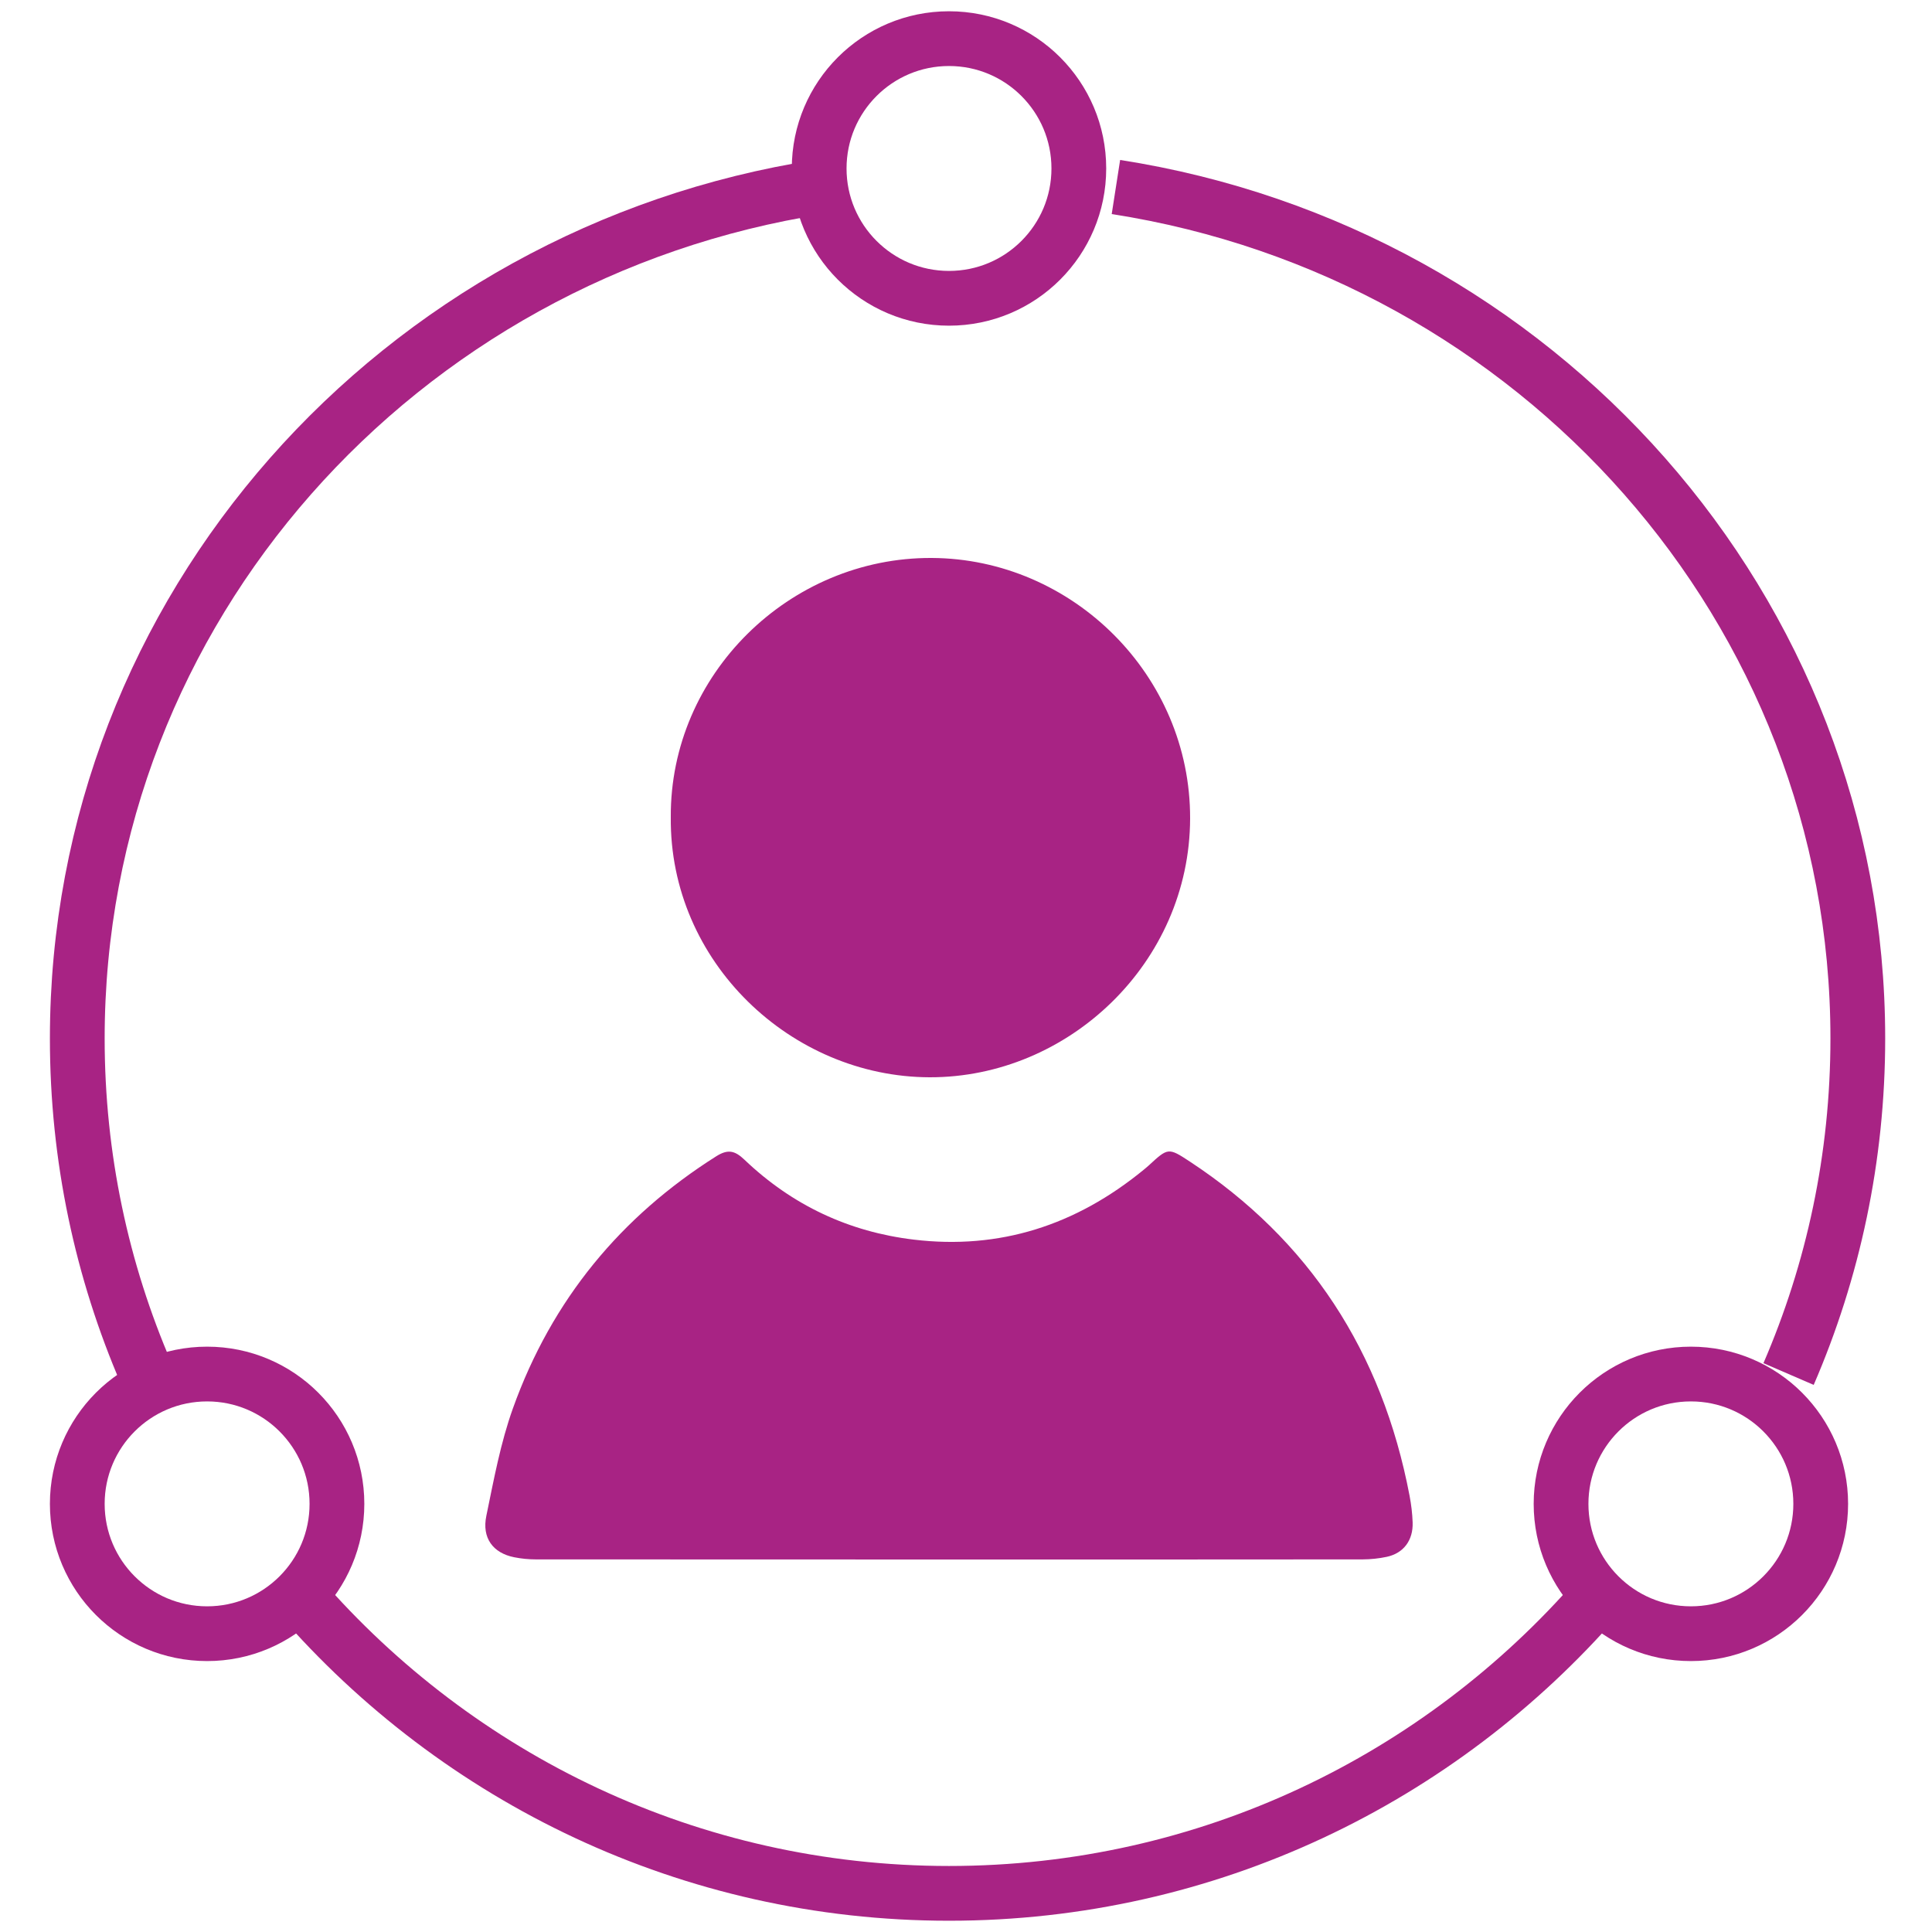 <?xml version="1.0" encoding="UTF-8"?>
<svg width="50px" height="50px" viewBox="0 0 50 50" version="1.1" xmlns="http://www.w3.org/2000/svg" xmlns:xlink="http://www.w3.org/1999/xlink">
    <!-- Generator: Sketch 50.2 (55047) - http://www.bohemiancoding.com/sketch -->
    <title>Artboard 1 Copy 5</title>
    <desc>Created with Sketch.</desc>
    <defs></defs>
    <g id="Artboard-1-Copy-5" stroke="none" stroke-width="1" fill="none" fill-rule="evenodd">
        <g id="Group-45" transform="translate(2, 1)">
            <path d="M22.533,39.36 C18.977,39.36 15.421,39.36 11.865,39.357 C11.679,39.357 11.491,39.338 11.309,39.302 C10.759,39.193 10.466,38.804 10.587,38.227 C10.78,37.292 10.955,36.339 11.274,35.449 C12.284,32.626 14.079,30.478 16.532,28.927 C16.831,28.738 17.011,28.769 17.267,29.014 C18.51,30.199 19.978,30.881 21.646,31.081 C23.869,31.348 25.844,30.712 27.599,29.273 C27.642,29.237 27.686,29.202 27.727,29.164 C28.228,28.703 28.234,28.693 28.794,29.062 C31.869,31.085 33.767,33.969 34.48,37.712 C34.523,37.938 34.551,38.17 34.559,38.4 C34.575,38.863 34.324,39.198 33.888,39.291 C33.685,39.334 33.475,39.356 33.267,39.357 C29.69,39.361 26.112,39.36 22.533,39.36" id="Fill-4" fill="#A82384"></path>
            <path d="M15.36,20.149 C15.337,16.451 18.434,13.423 22.111,13.44 C25.752,13.457 28.811,16.474 28.8,20.183 C28.79,23.919 25.652,26.888 22.06,26.88 C18.474,26.871 15.323,23.894 15.36,20.149" id="Fill-6" fill="#A82384"></path>
            <path d="M44.288,34.56 C45.442,31.89 46.08,28.956 46.08,25.875 C46.08,14.754 37.763,5.533 26.88,3.84" id="Stroke-8" stroke="#A82384" stroke-width="1.417"></path>
            <path d="M5.76,40.32 C9.851,45.027 15.86,48 22.56,48 C29.259,48 35.269,45.027 39.36,40.32" id="Stroke-10" stroke="#A82384" stroke-width="1.417"></path>
            <path d="M19.2,3.84 C8.318,5.534 0,14.755 0,25.877 C0,28.957 0.637,31.891 1.791,34.56" id="Stroke-12" stroke="#A82384" stroke-width="1.417"></path>
            <path d="M22.56,0 C24.416,0 25.92,1.504 25.92,3.36 C25.92,5.216 24.416,6.72 22.56,6.72 C20.704,6.72 19.2,5.216 19.2,3.36 C19.2,1.504 20.704,0 22.56,0 Z" id="Stroke-14" stroke="#A82384" stroke-width="1.417"></path>
            <path d="M3.36,34.56 C5.216,34.56 6.72,36.064 6.72,37.92 C6.72,39.776 5.216,41.28 3.36,41.28 C1.504,41.28 0,39.776 0,37.92 C0,36.064 1.504,34.56 3.36,34.56 Z" id="Stroke-16" stroke="#A82384" stroke-width="1.417"></path>
            <path d="M41.76,34.56 C43.616,34.56 45.12,36.064 45.12,37.92 C45.12,39.776 43.616,41.28 41.76,41.28 C39.904,41.28 38.4,39.776 38.4,37.92 C38.4,36.064 39.904,34.56 41.76,34.56 Z" id="Stroke-18" stroke="#A82384" stroke-width="1.417"></path>
        </g>
    </g>
</svg>